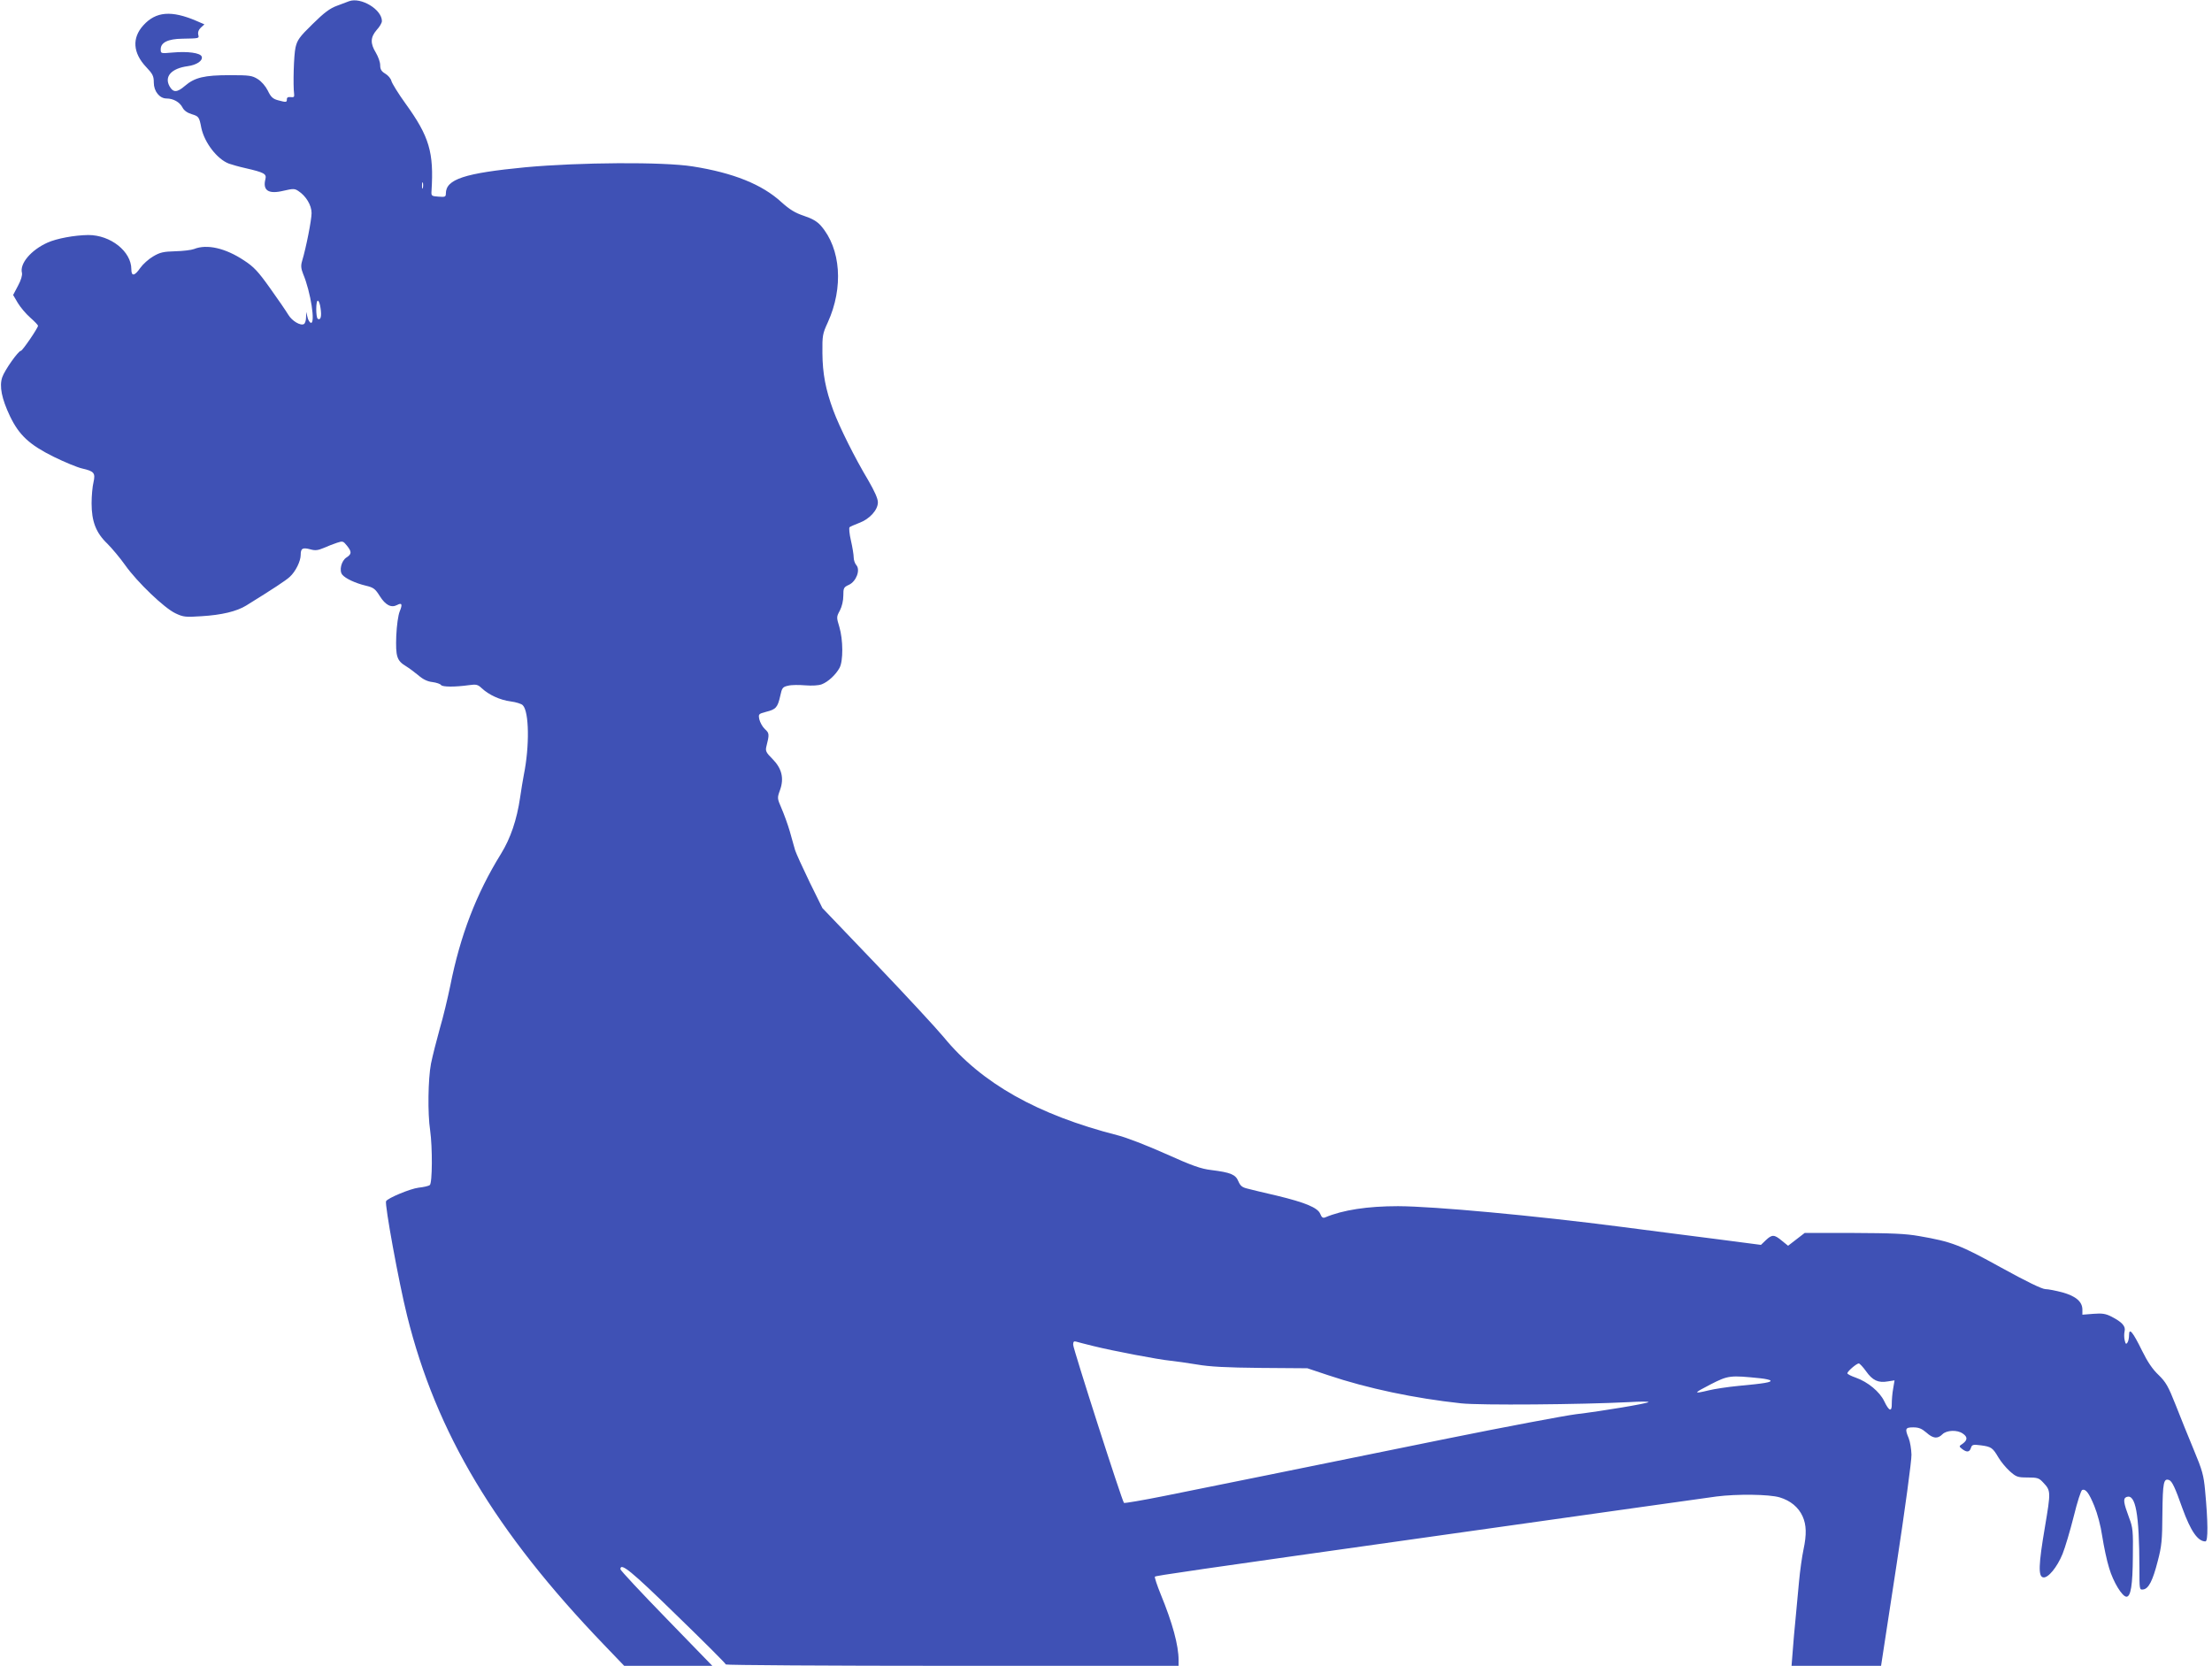<?xml version="1.0" standalone="no"?>
<!DOCTYPE svg PUBLIC "-//W3C//DTD SVG 20010904//EN"
 "http://www.w3.org/TR/2001/REC-SVG-20010904/DTD/svg10.dtd">
<svg version="1.0" xmlns="http://www.w3.org/2000/svg"
 width="1280pt" height="964pt" viewBox="0 0 1280 964"
 preserveAspectRatio="xMidYMid meet">
<g transform="translate(0,964) scale(0.1,-0.1)"
fill="#3f51b5" stroke="none">
<path d="M2020 9633 c-8 -3 -39 -15 -69 -26 -42 -15 -75 -40 -142 -106 -77
-75 -89 -93 -99 -136 -10 -44 -15 -217 -8 -270 2 -16 -2 -19 -19 -17 -16 2
-23 -2 -23 -12 0 -19 -3 -19 -52 -6 -29 8 -41 19 -58 55 -13 26 -36 53 -58 67
-33 21 -49 23 -162 23 -147 0 -203 -13 -260 -62 -45 -39 -68 -40 -89 -2 -31
56 10 103 105 116 53 7 90 33 81 56 -8 21 -82 31 -168 23 -69 -6 -69 -6 -69
19 0 39 42 60 125 61 100 2 98 1 92 24 -3 13 2 28 15 40 l21 19 -46 20 c-145
62 -235 55 -308 -26 -66 -73 -60 -159 16 -240 39 -41 45 -53 45 -91 0 -50 33
-92 74 -92 39 0 76 -21 92 -52 9 -18 28 -31 54 -39 40 -12 43 -16 55 -79 18
-85 91 -181 160 -207 17 -6 59 -18 95 -26 109 -25 123 -33 116 -63 -17 -66 17
-89 104 -68 56 13 65 13 86 -1 45 -29 77 -83 77 -128 0 -39 -31 -198 -55 -278
-8 -27 -6 -43 6 -74 44 -104 73 -292 44 -283 -7 3 -16 18 -19 34 l-7 29 -1
-32 c0 -17 -6 -35 -12 -38 -19 -12 -69 17 -91 54 -12 20 -59 89 -105 153 -69
97 -94 124 -151 161 -107 71 -214 96 -289 66 -15 -6 -64 -12 -109 -13 -68 -2
-88 -6 -128 -30 -26 -15 -59 -45 -74 -66 -33 -48 -52 -51 -52 -8 0 103 -120
198 -249 198 -80 -1 -183 -20 -236 -44 -96 -43 -162 -122 -148 -175 3 -13 -5
-42 -23 -75 l-28 -53 27 -46 c15 -25 47 -63 72 -85 25 -22 45 -43 45 -47 0
-13 -90 -145 -99 -145 -15 0 -94 -112 -108 -153 -18 -52 -3 -125 45 -226 53
-110 113 -165 252 -234 63 -31 138 -62 165 -68 70 -16 78 -26 66 -80 -6 -24
-11 -79 -11 -121 0 -105 25 -171 91 -234 27 -27 74 -83 103 -124 70 -99 227
-249 291 -279 46 -22 59 -23 150 -17 118 7 205 28 260 62 155 96 231 146 252
166 34 31 63 91 63 127 0 38 11 44 56 32 28 -8 44 -6 77 8 23 10 58 24 77 30
33 11 36 10 57 -16 29 -36 29 -49 -2 -69 -30 -19 -44 -77 -24 -100 18 -22 76
-49 135 -63 46 -11 55 -18 82 -61 33 -52 66 -69 100 -51 28 15 32 4 15 -37 -9
-22 -17 -79 -20 -142 -4 -119 3 -143 56 -175 18 -11 50 -35 72 -53 26 -23 53
-36 81 -39 24 -3 46 -11 50 -17 8 -12 81 -12 161 -1 43 6 52 4 75 -18 41 -38
105 -68 167 -76 31 -4 63 -14 70 -22 37 -36 40 -237 6 -404 -5 -27 -15 -85
-21 -128 -19 -131 -56 -239 -111 -328 -142 -229 -236 -472 -294 -766 -14 -67
-40 -178 -60 -245 -19 -68 -42 -159 -51 -203 -17 -89 -20 -288 -5 -386 14 -99
13 -305 -2 -317 -6 -5 -36 -12 -65 -15 -48 -6 -176 -59 -188 -78 -9 -16 73
-468 122 -664 168 -676 509 -1247 1138 -1902 l118 -123 255 0 255 0 -266 274
c-146 150 -266 279 -266 285 0 41 61 -8 325 -266 157 -152 285 -280 285 -285
0 -4 590 -8 1310 -8 l1310 0 0 33 c0 86 -35 214 -103 380 -22 54 -37 100 -34
103 6 6 190 33 1687 244 1011 143 1456 205 1563 220 118 15 304 13 365 -5 63
-19 109 -57 133 -110 22 -49 24 -104 5 -193 -8 -37 -20 -121 -26 -187 -6 -66
-15 -163 -20 -215 -5 -52 -13 -134 -16 -182 l-7 -88 259 0 259 0 89 581 c49
320 88 608 87 641 -1 32 -8 75 -16 95 -23 55 -20 63 26 63 32 0 49 -7 76 -30
39 -35 65 -38 93 -10 24 24 86 27 118 4 28 -19 28 -37 0 -58 -23 -15 -23 -16
-4 -31 27 -21 43 -19 51 6 6 19 12 21 58 15 60 -8 68 -14 101 -70 14 -24 43
-59 65 -79 38 -34 46 -37 104 -37 56 0 66 -3 89 -28 46 -49 46 -51 11 -260
-37 -217 -39 -285 -10 -290 28 -6 81 59 112 135 15 37 44 135 65 218 20 82 42
151 49 153 20 7 39 -17 70 -93 18 -44 37 -114 46 -176 9 -57 26 -140 40 -184
24 -81 76 -165 100 -165 25 0 36 68 37 232 2 147 0 169 -21 223 -33 89 -37
113 -16 122 53 20 74 -96 75 -410 0 -127 0 -128 22 -125 31 4 55 50 84 164 23
87 26 121 27 276 2 179 7 205 39 193 17 -7 34 -42 77 -164 48 -132 89 -191
133 -191 16 0 15 114 -2 295 -8 87 -16 117 -65 234 -30 73 -78 190 -105 260
-43 109 -57 133 -99 174 -35 33 -64 76 -96 141 -53 108 -75 135 -75 90 0 -16
-4 -36 -9 -43 -8 -12 -11 -9 -16 12 -4 15 -4 38 -1 52 8 30 -14 54 -76 86 -34
17 -53 20 -105 16 l-63 -5 0 29 c0 46 -37 78 -115 100 -38 10 -83 19 -99 19
-19 0 -110 44 -255 124 -239 132 -285 150 -476 183 -79 14 -159 17 -381 18
l-281 0 -48 -37 -48 -37 -36 29 c-44 37 -57 37 -93 3 l-28 -27 -253 33 c-138
17 -387 50 -552 71 -510 66 -1085 119 -1295 120 -177 0 -320 -22 -422 -65 -13
-5 -20 0 -28 20 -14 36 -86 66 -252 106 -73 17 -150 35 -171 41 -29 7 -40 16
-51 42 -16 39 -44 51 -156 65 -61 7 -111 25 -267 95 -105 47 -229 95 -275 106
-465 119 -788 301 -1007 568 -44 53 -220 243 -391 422 l-311 325 -74 150 c-40
83 -78 166 -84 185 -5 19 -20 69 -31 110 -12 41 -34 101 -48 133 -25 58 -25
59 -8 106 24 68 10 125 -45 180 -35 35 -40 45 -35 68 19 75 18 80 -8 104 -14
13 -28 39 -32 56 -6 31 -5 32 40 44 56 14 66 25 81 92 10 47 14 52 46 59 19 5
63 5 99 2 39 -3 77 -1 95 6 37 14 81 55 103 95 22 40 21 163 -1 237 -17 56
-17 58 3 95 12 23 20 57 20 86 0 44 2 49 33 63 42 20 67 86 42 114 -8 9 -15
29 -15 44 0 15 -7 59 -16 98 -9 38 -12 73 -8 77 5 4 30 15 56 25 60 22 108 75
108 119 0 22 -19 64 -56 128 -78 130 -167 309 -202 404 -45 122 -62 213 -63
332 -1 101 1 112 31 177 92 202 76 427 -40 560 -22 25 -50 41 -98 57 -51 17
-82 36 -130 79 -112 103 -279 170 -514 207 -171 27 -652 24 -968 -5 -352 -34
-460 -69 -460 -152 0 -19 -5 -21 -42 -18 -41 3 -43 4 -41 33 14 223 -12 314
-150 505 -42 58 -78 117 -82 131 -3 14 -19 33 -36 43 -22 13 -29 25 -29 49 0
18 -12 50 -25 72 -33 54 -32 89 5 132 17 18 30 41 30 51 0 67 -121 140 -190
115z m427 -1080 c-3 -10 -5 -4 -5 12 0 17 2 24 5 18 2 -7 2 -21 0 -30z m-592
-697 c7 -46 1 -71 -16 -61 -12 8 -12 105 0 105 6 0 13 -20 16 -44z m4470
-6005 c116 -29 382 -79 445 -85 30 -3 100 -13 155 -22 74 -13 170 -18 370 -20
l270 -2 120 -40 c229 -77 501 -134 770 -163 109 -12 695 -7 970 7 66 4 117 4
114 0 -8 -8 -261 -51 -420 -70 -69 -9 -404 -72 -745 -141 -830 -169 -1362
-277 -1637 -332 -125 -25 -230 -43 -233 -40 -11 10 -294 892 -294 915 0 18 4
22 18 18 9 -3 53 -14 97 -25z m4473 -146 c37 -53 71 -69 126 -59 l39 6 -8 -48
c-5 -27 -8 -66 -8 -87 1 -50 -16 -44 -44 15 -26 54 -94 111 -165 136 -26 9
-48 20 -48 25 0 11 52 56 66 57 5 0 24 -20 42 -45z m-611 -41 c29 -3 55 -9 58
-13 6 -10 -34 -17 -185 -31 -63 -6 -141 -18 -173 -26 -91 -22 -89 -17 12 35
102 52 112 53 288 35z"/>
</g>
</svg>
